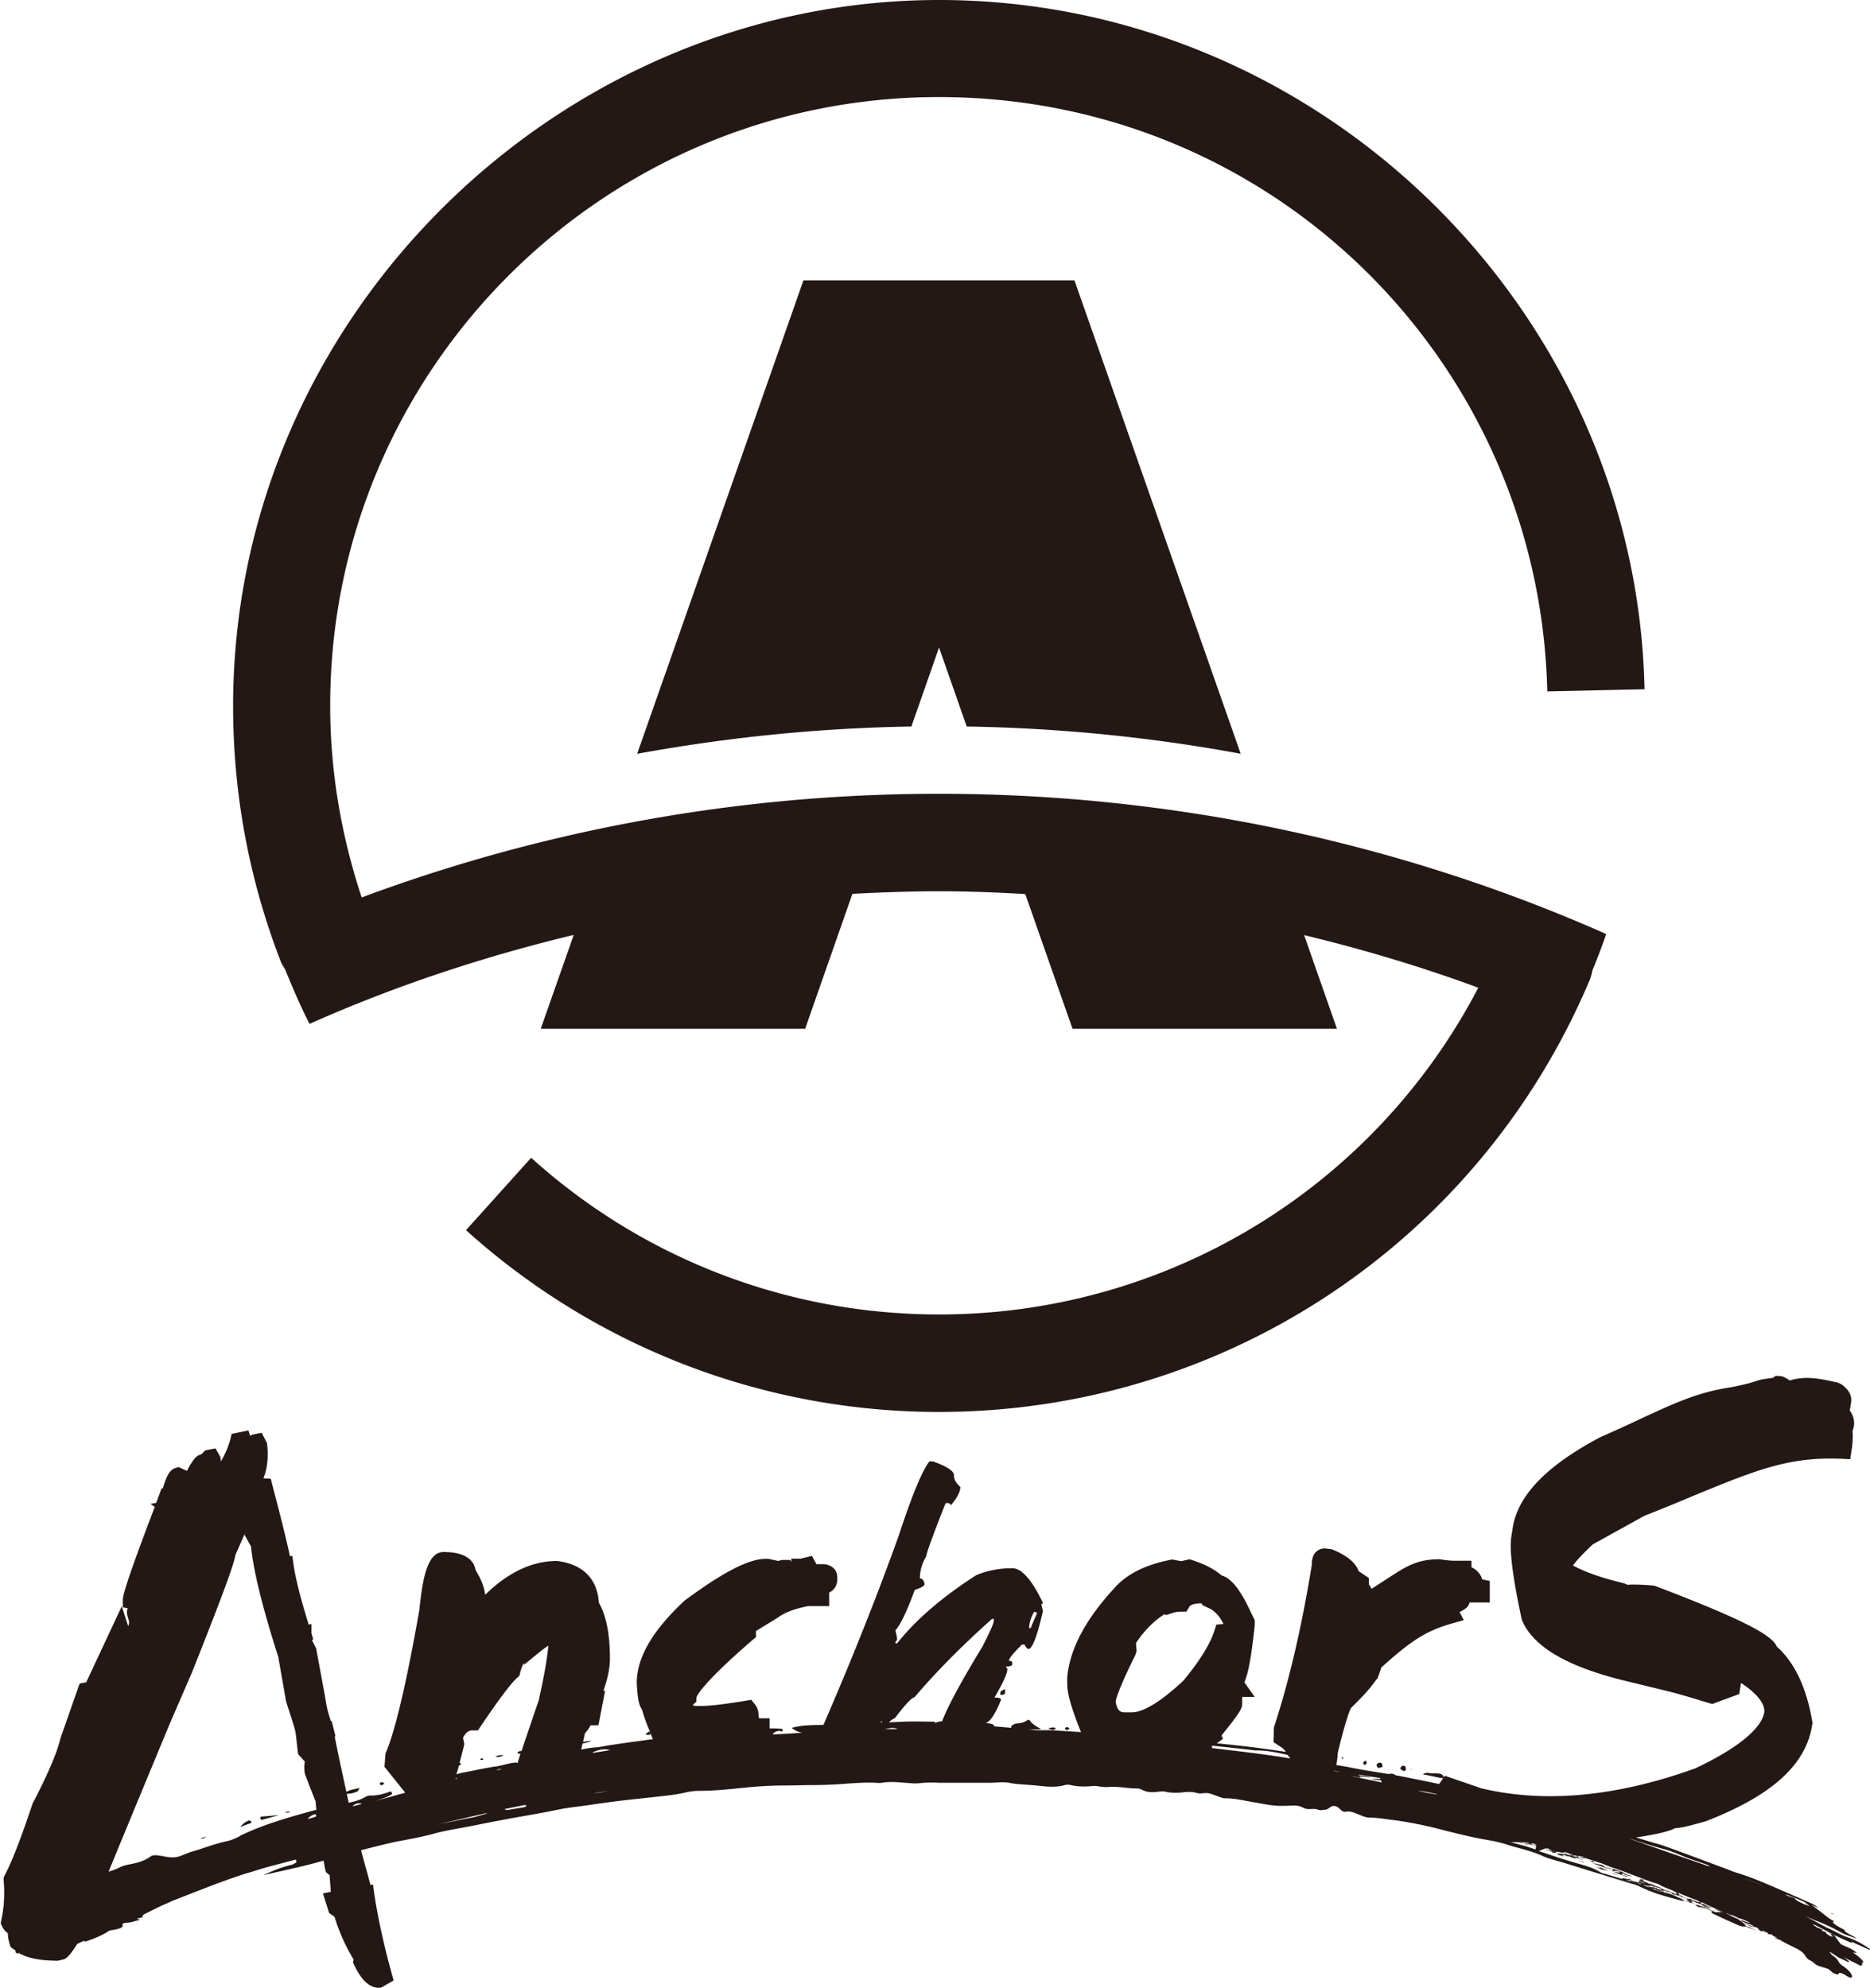 <svg data-name="レイヤー 2" xmlns="http://www.w3.org/2000/svg" viewBox="0 0 87.84 93.39"><path d="M29.94 35.41c4.22-.77 8.52-1.21 12.87-1.28l1.3-3.71 1.3 3.71c4.35.07 8.65.5 12.87 1.28l-7.81-22.24H37.74l-7.81 22.24zm19.54 45.85s.11-.03.11-.05c0-.02-.06-.06-.11-.06s-.19.03-.25.05c.06.02.2.07.25.07zm.64.02s.11-.05.11-.07c0-.02-.08-.08-.1-.08-.03 0-.11.05-.11.08 0 .02.08.07.1.07zM13.38 45.51c.36.88.73 1.75 1.16 2.59 3.97-1.77 8.13-3.15 12.41-4.18l-1.55 4.41h12.42l2.22-6.34c1.35-.07 2.7-.12 4.06-.12s2.71.05 4.06.13l2.22 6.33H62.8l-1.54-4.4c2.78.67 5.52 1.49 8.18 2.47A28.526 28.526 0 0144.1 61.75c-7.09 0-13.89-2.61-19.15-7.36l-3.06 3.4c6.1 5.5 13.99 8.54 22.21 8.54 13.36 0 25.35-7.95 30.56-20.26.07-.16.11-.32.14-.48.23-.56.45-1.13.65-1.71-9.7-4.3-20.4-6.59-31.35-6.59-9.38 0-18.57 1.69-27.11 4.87-.96-2.9-1.48-5.92-1.48-9.01 0-15.77 12.83-28.59 28.59-28.59s28.23 12.53 28.58 27.92l4.57-.1C76.86 14.53 61.98 0 44.11 0S10.95 14.88 10.95 33.17c0 4.15.76 8.19 2.25 12.03.05.12.12.21.18.32zm.05 39.65s.13-.01.15-.02c.02 0 .04-.04.02-.04-.01 0-.13.01-.15.02-.02 0-.04.04-.02.04zm-1.73.36c-.17.06-.3.16-.41.31.13-.05.35-.14.46-.17.1-.04.05-.08.03-.11a.053.053 0 00-.07-.02zm.53-.12s.01.11.08.09c.26-.07.53-.15.8-.22-.27.02-.57.05-.83.07-.02 0-.05.02-.05.06zm70.12 5.13h-.01zM9.67 86.28l-.26.09c.11.01.18 0 .26-.09zm8.26-2.42s.06-.02.08-.03c.02-.02.04-.05.03-.07-.01-.02-.11-.03-.14-.03-.03 0-.04.01-.06.06-.01.05.06.08.09.07zm64.43 6.65c-.16-.05-.32-.11-.48-.16.02.02.04.03.06.03.08.03.16.05.23.09.07.04.12.04.18.06h-.02l.03-.02zm-16.03-7.4h-.04v.06l.03-.06zm-.52-.11s-.04.07-.02.11c.02.03.12.08.16.09.04 0 .09-.05.09-.09 0-.05 0-.09-.05-.14-.04-.05-.16 0-.18.04zm-18.82-3.38h.06c.1 0 .16-.03.16-.1v-.17c-.15.06-.22.11-.22.17v.1zm40.09 12.1s.04.01.06.02c.02 0 .04 0 .07-.01-.17-.15-.39-.24-.6-.33-.03-.01-.06-.03-.09-.04-.02-.01-.04-.03-.06-.04-.09-.11-.17-.23-.26-.35-.04-.06-.09-.1-.22-.12.03.04.07.08.12.14-.06-.02-.11-.03-.16-.05-.04-.03-.1-.07-.15-.11-.02-.03-.04-.05-.03-.07-.05-.02-.11-.03-.16-.05-.02-.01-.03-.02-.05-.03.03 0 .05-.01.09-.02-.1-.03-.2-.08-.3-.12-.06-.04-.12-.08-.18-.13h.06s.03.02.05.03c.24.12.47.24.7.37l.22.11c.19.09.39.18.64.29.06.03.16.06.17.06.02 0 0-.04-.06-.07l-.06-.03c.31.15.63.29.96.44-.01-.04-.01-.06-.03-.07-.3-.2-.62-.39-.97-.51-.29-.1-.55-.24-.82-.38-.09-.05-.19-.08-.28-.13-.31-.17-.62-.34-.94-.5.22.09.24.1.45.19.43.16.84.35 1.25.58l.14.07c.16.06.35.13.58.22-.05-.03-.09-.08-.17-.12-.36-.19-.43-.24-.39-.29-.48-.24-.68-.4-.49-.4-.11-.07-.26-.15-.33-.21-.2-.16-.42-.33-.64-.49-.04-.03-.09-.06-.14-.09.12.05.23.1.35.14-.11-.09-.22-.15-.34-.21-.59-.26-1.18-.52-1.78-.78-.57-.24-1.13-.48-1.71-.65-.16-.05-.32-.12-.48-.18-.89-.33-1.76-.66-2.67-.99-.19-.07-.39-.14-.58-.19-.34-.1-.67-.2-1-.3 1.12-.17 1.6-.31 1.84-.44.21 0 .59-.08 1.43-.32 3.08-1.19 4.71-2.64 5-4.51l.02-.11-.02-.11c-.27-1.57-.83-2.74-1.66-3.48-.19-.47-1.22-1.14-5.75-2.86-.67-.06-1.03-.06-1.26-.04l-.16-.07c-1.04-.25-1.85-.53-2.4-.84.15-.21.43-.52.93-.99l2.42-1.34c.89-.35 1.66-.67 2.35-.96 3.03-1.25 4.51-1.82 6.92-1.72l.4.02.07-.46c.05-.31.06-.59.04-.86l.06-.21c.05-.3-.04-.55-.19-.76l.06-.36c.08-.48-.31-.76-.45-.87l-.15-.07c-1.07-.26-1.63-.3-2.28-.11-.16-.11-.29-.18-.4-.2l-.25-.02-.15.1s-.5.06-.59.09l-.52.16c-.24.06-.53.13-.86.19-1.57.24-2.63.74-4.23 1.48-.55.26-1.16.54-1.91.87-2.52 1.34-3.86 2.73-4.1 4.24l-.06.38c-.07.42-.09 1.28.48 3.93l.05.13c.57 1.21 2.16 2.12 4.85 2.77l1.81.44c.38.09.92.24 1.64.46l.6.18.56-.21H81l.7-.26.08-.52c1.08.71 1.12 1.21 1.09 1.39-.07.44-.59 1.37-3.23 2.62-3.7 1.34-7.1 1.65-10.06.94l-1.71-.59-.05.07s-.03-.08-.08-.12c-.09-.07-.28-.06-.43-.06-.15 0-.32-.08-.47.05.32.04.63.14.95.18l-.19.27c-.65-.14-1.31-.27-1.96-.4-.03 0-.06 0-.09-.02a.367.367 0 00-.32-.05c-.62-.1-1.24-.19-1.86-.32-.2-.04-.4-.07-.6-.1.03-.16.06-.35.07-.58.34-1.4.53-1.92.62-2.1l.12-.12c.95-.93 1.01-1.19 1.13-1.27l.18-.52c1.4-1.26 2.09-1.71 3.3-2.06l.57-.16-.2-.38c.32-.15.43-.28.47-.45h.95v-1.01l-.37-.08v-.04a.89.89 0 00-.49-.52v-.31h-.77c-.2 0-.41-.02-.72-.07-1.3 0-1.74.47-3.21 1.39a.878.878 0 00-.12-.21v-.3l-.48-.32c-.2-.59-.98-.91-1.26-1.03l-.32-.04c-.15 0-.63.06-.62.77-.47 2.91-1.07 5.48-1.78 7.64l-.02.69.21.14c.14.09.24.16.29.21l.02.03s.04.05.06.08c-1.03-.16-2.07-.29-3.11-.39-.04 0-.09 0-.13-.01l.29-.22-.07-.13s.02-.03.02-.05c.91-1.12.95-1.27.95-1.47v-.31h.59l-.49-.69c.19-.42.33-1.21.49-2.67v-.25l-.17-.34c-.5-1.09-.93-1.63-1.39-1.76-.33-.29-.79-.53-1.38-.72l-.11-.04-.41.09-.42-.08-.09.02c-1.18.23-2.06.68-2.62 1.32-1.36 1.47-2.11 2.89-2.22 4.21v.3c0 .45.2 1.15.64 2.24 0 0 .01.02.02.02l-.97-.06c-.23-.02-.47-.03-.71-.03h-.5l-.32-.03c.2 0 .4 0 .61-.02-.19-.12-.38-.2-.53-.41-.02-.03-.1-.03-.13 0-.16.12-.33.13-.51.15-.07 0-.15.07-.2.09-.04.03-.02.06-.03.08 0 .01 0 .02.01.03l-.55-.05c-.08 0-.17-.02-.25-.02-.02-.04-.04-.09-.12-.11-.09-.02-.2-.05-.32-.05.21-.01.46-.37.75-1.08 0-.07-.08-.11-.23-.11h-.08c.41-.69.61-1.14.61-1.35l-.08-.11c.21 0 .31-.04.31-.11v-.06c0-.06-.05-.1-.16-.1 0-.1.2-.35.61-.76h.14c0 .06.05.13.16.21.19 0 .42-.6.69-1.79l-.08-.33c.05 0 .08-.02.08-.05-.52-1.09-1-1.63-1.44-1.63-.6 0-1.16.11-1.68.32-1.58 1.01-2.83 2.08-3.73 3.21h-.08v-.06l.08-.11c0-.09-.03-.24-.08-.44.25-.28.55-.92.91-1.9.3-.1.46-.19.46-.27-.03-.18-.11-.27-.22-.27 0-.36.1-.71.3-1.04 0-.13.3-.96.91-2.5h.08c.1 0 .16.04.16.11.3-.35.45-.64.45-.87-.2-.17-.3-.35-.3-.55s-.33-.41-.99-.65h-.16c-.34.43-.82 1.59-1.44 3.48-1.01 2.82-2.19 5.79-3.54 8.9-.5.01-1 0-1.49.14.16.13.32.2.49.23-.47.03-.94.06-1.4.08 0 0 .02-.01.02-.02.13-.13.25-.18.43-.12 0 0 .05-.04.04-.06 0-.02-.02-.06-.04-.06-.21-.02-.39-.03-.58-.02v-.48h-.48l-.03-.03c0-.27-.05-.46-.17-.61l-.18-.23-.28.05c-.98.16-1.66.24-2.02.24h-.31s-.04 0-.14-.03c.02-.02.03-.04.05-.06l.12-.11v-.18c.02-.09.24-.64 2.63-2.71l.17-.14v-.29l1.03-.63c.29-.23.8-.42 1.42-.54h.99v-.64c.26-.12.38-.37.38-.6v-.12c0-.32-.22-.56-.61-.61h-.37l-.21-.39-.36.09c-.1.02-.16.04-.13.04h-.48v.16l-.05-.1h-.3a.91.91 0 00-.26.05c-.1-.02-.25-.05-.46-.1h-.11c-.79-.01-1.99.6-3.83 1.96-1.51 1.41-2.25 2.67-2.25 3.88.03.5.06.98.25 1.25.11.39.24.73.38 1.05-.03-.02-.07-.03-.1 0-.03.04-.11.08-.11.11 0 .02.12.02.14.02.03 0 .06 0 .07-.03.01-.02.01-.03.01-.05.04.1.08.19.12.28-.8.11-1.6.21-2.4.35-.11.02-.22.04-.33.04-.22.02-.43.06-.64.1.02-.09.04-.19.07-.29.14-.02.28-.05.42-.13-.12.02-.27.03-.38.06h-.02l.09-.41c.09-.09.18-.21.26-.37h.37l.31-1.6-.07-.04c.2-.56.3-1.06.3-1.5 0-1.14-.17-2-.52-2.62-.04-.71-.38-1.76-1.96-1.96-1.17 0-2.3.53-3.38 1.59-.04-.35-.19-.74-.45-1.16-.07-.42-.42-.85-1.5-.85-.73 0-.98 1.1-1.14 2.71-.61 3.48-1.15 5.75-1.59 6.75l-.05.63.94 1.17.03.05c-.47.13-.93.26-1.4.38.19-.06.37-.11.55-.19.07-.03.16-.08.21-.11.05-.03.01-.06.01-.09s-.05-.06-.06-.05c-.33.12-.62.2-.97.19-.08 0-.16.04-.23.08-.18.1-.36.16-.55.21l-.21.05c-.03-.14-.06-.27-.09-.42.15 0 .29-.03.44-.09.03-.01.05 0 .08-.04.03-.03.06-.11.08-.15-.21.07-.43.07-.62.19-.16-.74-.35-1.6-.55-2.61h.04l-.18-.72h-.04c-.16-.5-.18-.57-.28-1.2l-.41-2.21-.2-.4.07-.02-.09-.29v-.44l-.13.03c-.37-1.19-.61-2.13-.71-2.8l-.06-.43-.11.02c-.09-.43-.3-1.34-.83-3.36l-.07-.28-.29-.02h-.06c.19-.46.25-1.02.17-1.66l-.25-.48-.36.07a.45.45 0 00-.18.07l-.08-.25-.79.16-.06.25c-.1.37-.25.72-.45 1.05v-.07l-.02-.15-.23-.4-.49.1-.09.1c-.07.07-.1.09-.1.09-.18.04-.32.13-.66.77l-.38-.18-.15.04c-.26.08-.42.33-.6.96h-.06l-.08.22c-.06.16-.12.31-.17.46l-.27.05.2.14c-1.48 3.88-1.49 4.2-1.5 4.37v.35l.23.04c-.05.13-.05.25 0 .4l.06.21c.01.06 0 .14-.04.23l-.3-.93-1.67 3.57-.31.06-.9 2.57c-.16.68-.59 1.69-1.31 3.07C1 86.32.56 87.46.22 88.1l-.05.1v.12c.06.65.02 1.29-.11 1.89l-.03.14.06.13c.07.15.17.26.28.34 0 .16.03.33.09.53l.03.1.08.07s.11.08.17.12c-.01.02-.03.03-.02.05.01.02.07.09.1.08.02 0 .04-.02.07-.02.41.24.99.36 1.84.36l.29-.07c.12-.06.26-.17.61-.72.1-.05.21-.1.31-.14.02.01.05.02.07.03.43-.14.81-.3 1.14-.52.12-.02.22-.04.3-.05.09-.03.15-.04.23-.07.03-.03.08-.07.09-.09 0-.03-.02-.06-.03-.09l.12-.06c.08 0 .14 0 .25-.02.11-.02.26-.07.39-.1l.08-.05s-.09 0-.12-.01l-.03-.02c.07-.02.15-.03.22-.05l.06-.03s-.03-.02-.02-.03c.01-.02.02-.06.08-.09.28-.14.58-.29.87-.43.15-.06.28-.12.43-.19.72-.28 2.36-.94 3.28-1.23.08-.03.22-.07.32-.1.27-.08.54-.17.82-.25.48-.13.95-.25 1.4-.37.02.02.03.05.03.07 0 .05.02.05-.03.08s-.14.09-.22.1c-.45.11-.88.28-1.3.48.31-.07.6-.14.89-.2.51-.12 1.02-.23 1.53-.37.14-.04.27-.07.41-.11.02.11.04.24.07.38l.04.16.12.1s.04.04.05.03l.06.79-.37.08.29.92.25.17.03.09c.22.7.52 1.35.87 1.92l-.03.14.06.13c.13.27.52 1.06 1.14 1.06.05 0 .1 0 .15-.02l.56-.32-.08-.29c-.38-1.38-.66-2.65-.83-3.79l-.06-.43-.12.02c-.04-.16-.09-.34-.15-.57-.08-.27-.17-.62-.29-1.06.54-.14 1.09-.28 1.64-.4.57-.11 1.11-.2 1.71-.36.6-.17 1.3-.27 1.94-.4.8-.16 1.62-.32 2.44-.46.51-.09 1.02-.18 1.54-.29.52-.11 1.07-.15 1.62-.24.55-.08 1.14-.16 1.69-.22.45-.05.93-.1 1.37-.15.44-.05.85-.09 1.28-.19.21-.05.42-.08.63-.08.83 0 1.65-.1 2.46-.18.5-.04 1.01-.07 1.5-.07s.86-.02 1.35-.02c.49 0 1.02-.02 1.54-.06.52-.04 1.08-.08 1.61-.04.05 0 .1 0 .15-.01.36-.06.7-.03 1.07 0 .24.01.43.05.69.02.26-.03.61-.04.9-.02h2.4c.3 0 .59-.05.9 0 .41.08.74.08 1.18.12s.98.13 1.45-.01c.09-.03.2-.02.29 0 .36.09.72.07 1.09.04.12 0 .25.03.36.04.11.01.19.02.29.01.47-.04.91.07 1.39.07.14 0 .27.11.41.14.14.03.2.03.37.03.17 0 .36-.07.57-.01.21.05.55.05.78.02.23-.03.44-.03.65.03.21.06.37-.03.58.02.21.05.41.15.62.21.02 0 .05.02.07.02.49-.01.95.11 1.43.19.31.05.62.12.93.15.31.03.63.01.94 0 .15 0 .29.03.42.1.24.14.47 0 .72.1.08.04.19 0 .29 0 .1 0 .17-.05.28-.13.11-.07.22-.07.34.01.13.08.2.25.39.21.19-.04.37.04.57.12.2.08.34.16.58.16.24 0 .54.04.81.08.79.09 1.58.24 2.36.44.54.14 1.1.28 1.65.4.54.12 1.07.17 1.6.35.54.17 1.11.28 1.64.52.35.16.74.24 1.12.36 1.02.32 2.04.63 3.08.95.13.03.26.07.37.13.65.32 1.33.5 2.02.68.02 0 .05 0 .06-.02.02 0 .04.02.05.02.15.04.32.12.46.12 0 0 .03.02.06.03-.04 0-.06-.01-.08-.02s.17.06.17.06h-.12c.05.03.09.06.16.1.19 0 .42.11.65.2h-.06c.01.02.03.08.05.09.39.19.76.36 1.15.53.13.06.26.11.41.09.18.07.37.13.51.18-.13-.06-.3-.13-.47-.21s.07.04.11.06c-.04-.01-.08-.02-.11-.03-.1-.14-.23-.24-.36-.32v-.02c-.13-.05-.25-.1-.36-.16-.09-.05-.14-.07-.18-.09l.22.06c.14.04.26.13.42.17.09.02.21.08.32.13.04.02.07.05.14.09l-.09-.03-.28-.1v-.03l-.04-.01.03.05-.11-.03c.07.04.1.06.1.06.14.06.26.12.41.15.04.02.09.04.14.07h-.06s.07.04.1.04c.08 0 .14.04.17.09l.03.05.16.08c0-.02 0-.03-.02-.06.09.04.19.08.29.13 0 .01-.01.02-.02.04.06 0 .14.02.13 0 .04.02.08.04.13.07l-.07-.02c.07.04.14.07.21.11l.06.04c-.07-.02-.12-.03-.18-.05s.3.14.3.14l-.12-.07c.03 0 .05.02.07.03.26.16.54.29.82.43.17.09.3.18.37.28.07.1.1.21.35.32.03.02.06.05.1.08.05.04.11.09.16.11.11.05.23.08.34.11.09.03.18.05.26.13.13.12.22.17.38.19.01-.03.01-.06.04-.07.08-.02.19.03.31.11.15.1.27.13.29.08.04-.11-.16-.35-.42-.52-.08-.06-.17-.13-.19-.18-.05-.1-.13-.2-.29-.31-.07-.05-.1-.11-.15-.16h.04c.12.08.24.15.35.23.06.03.09.05.11.06.09.04.18.08.32.15.03.01.08.03.09.02.01 0 0-.04-.02-.05-.07-.06-.14-.11-.22-.17.25.13.5.25.75.38.06.03.1 0 .11-.05.01-.04 0-.07 0-.08l-.01-.01h.07c0-.08-.2-.26-.49-.47zm-38.73-15.3c0-.2.08-.44.23-.71l.14.06c-.2.45-.3.69-.3.71h-.08v-.06zm-37.12 9.86c-.18.08-.36.17-.55.21-.58.12-1.12.34-1.68.5-.27.08-.51.23-.78.26s-.55-.06-.82-.09c-.11-.01-.23-.01-.31.04-.31.23-.63.31-.99.38-.16.03-.32.07-.47.14-.17.09-.35.15-.53.21.65-1.59 1.6-3.88 2.86-6.92l1.06-2.45c1.6-4.02 1.98-5.13 2.04-5.52.18-.4.33-.74.45-1.03s-.03.08-.03.08l.31.56c.12 1.17.55 2.91 1.28 5.18l.37 2.11.3.93c.14.44.15.5.2 1l.06.53.32.36c-.03.14-.04.32 0 .56.05.15.22.59.51 1.32 0 .14.02.26.03.38l-.23.06c-1.15.32-2.29.64-3.37 1.17zm3.23-.82a.41.41 0 01.18-.17c.08-.04.11-.05.17-.06h.03v.11l-.39.12zm2.1-.6c.11-.13.26-.18.45-.12l-.45.12zm4.85-1.34s.07.04.1.03c-.04 0-.08.02-.11.03 0-.02.01-.04.02-.06zm1.44 1.68c-.06.02-.2.06-.31.09-.11.03-.26.08-.4.1-.49.09-.99.2-1.49.3.74-.18 1.48-.35 2.23-.52 0 0-.01.02-.04.02zm.36-2s.09-.02.14-.05c.05-.03.11-.05.16-.04h.08c-.12.03-.25.05-.37.08zm1.48 1.67s-.05.02-.07.03c-.26.04-.52.09-.79.13a.43.43 0 01-.14-.04l.28-.06c.22-.04.44-.09.66-.13h.03c.02 0 .07.02.07.03 0 .01-.03.03-.05.05zm.65-5.09c-.41 1.19-.67 1.96-.84 2.48h-.07c-.06.01-.13.07-.13.09 0 .02.09.05.15.03-.06.18-.1.32-.14.44-.04 0-.06-.03-.1-.02-.3.02-.6.14-.9.18-.56.08-1.1.21-1.65.31l-.22.06c.04-.13.08-.26.12-.42h.04c.03 0 .05-.05.05-.07 0-.01-.03-.03-.06-.05l.19-.74.03-.14-.06-.29c.17-.35.36-.35.46-.35h.24l.14-.21c1.02-1.51 1.48-2.06 1.69-2.25l.12-.11.04-.17c.04-.15.09-.3.17-.43v.09l.76-.62c.12-.1.25-.19.39-.28-.07.69-.22 1.53-.44 2.49zm3.05 4.39c-.16.04-.37.06-.53.07l.76-.11c-.07.02-.14.02-.22.04zm.14-1.93c-.24.04-.46.07-.69.11 0-.02.02-.04.05-.05.28-.12.52-.16.78-.08-.05 0-.1.01-.14.02zm12.9-1.32h-.08s.04-.04.08-.05v.05zm.12.31c.21-.03.4-.1.61 0h-.61zm1.86-.03h-.02s.03-.01.04-.02c0 0-.02.01-.02.02zm.83-.34c-.08.01-.17.02-.23.05l-.09.03c0-.02-.02-.05 0-.06-.49 0-.96-.02-1.46 0l-.7.03c.06-.07.15-.14.28-.2.49-.65.8-.97.91-.97 1.03-1.21 2.25-2.44 3.65-3.69h.08v.1c0 .11-.18.51-.53 1.2-1 1.64-1.63 2.81-1.9 3.52zm11.36-1.92c-1.32 1.24-2.05 1.5-2.43 1.5h-.32c-.15 0-.37 0-.44-.5 0-.06.06-.45.93-2.21l.05-.17-.03-.37c.38-.58.83-1.03 1.34-1.36l.08.04.19-.06c.25-.09.41-.1.49-.1h.27l.14-.23c.06-.1.27-.16.57-.16l.05.09.28.13c.29.13.52.38.7.75l-.33.03-.11.33c-.21.63-.71 1.42-1.44 2.3zm4.84 3.64c-1.17-.19-2.34-.32-3.51-.46v-.09s.02-.02.03-.02c.67.07 1.33.14 2 .22.52-.01 1.02.1 1.52.21.05.06.09.12.13.17l-.17-.03zm2.21.61v-.01c.09.02.19.03.28.05-.09 0-.19-.02-.29-.04zm.63.31h.03c.13.02.23.04.33.06-.12-.02-.24-.05-.36-.07zm1.56.22c-.45-.09-.91-.19-1.36-.28.06 0 .12.02.17.02.09.02.17.04.26.05-.02-.02-.03-.04-.05-.06.18.02.35.03.52.05l-.02-.02-.54-.09s-.01-.02-.02-.02c.06 0 .12.01.18.02.29.05.57.1.86.14v.04h-.06c-.16 0-.26 0-.38.02h.03c.14.02.29.03.43.04.01.04.03.08.05.11-.03 0-.05-.01-.08-.02zm1.8.4c.12.02.24.04.37.06.16.03.32.07.48.1v.02c-.28-.05-.57-.09-.85-.17zm9.9 2.25c.13.04.27.08.4.13.42.14.84.26 1.26.38.42.11.82.32 1.23.46.26.09.53.18.79.27l.09.08c-.54-.19-2.76-.95-3.78-1.32zm-2.66.74h-.03c-.01 0-.04-.02-.05-.03.04.01.03 0 .08.03zm-1.73-.44c-.06.01-.15 0-.23-.04 0 0-.01 0-.02-.02h.06l-.4-.06c.17.05.33.13.48.13.04.02.08.02.12.03l-.03.17c-.2-.06-.4-.14-.61-.19l-.53-.14s-.02 0-.04-.01h.39c.06.03.11.05.18.06.03 0 .11.02.12.03.06.04.11.04.16.05-.06-.02-.12-.06-.18-.07l-.27-.06h.38c.07.02.13.04.21.06 0 0 .03 0 .06-.01l.13.04s.02.01.03.02v.03zm5.49 2.07c-.28-.12-.55-.21-.82-.31.08.03.17.05.25.05 0 .04 0 .05.09.07.09.02.18.03.27.09.09.06.21.09.31.11.05.01.06.02.09.03-.02 0-.04 0-.06.01.02 0 .13.03.14.04.03.01.1.05.16.07-.15-.05-.3-.1-.43-.16zM81 89.85c-.14-.05-.28-.11-.42-.17v.02c.13.06.24.11.34.16h.02s-.08-.02-.15-.05c.03.02.04.03.06.03h-.05c-.05-.01-.1-.02-.15-.01-.03 0-.07 0-.1-.01-.21-.09-.42-.17-.62-.27-.02-.01-.06-.01-.07-.01-.14-.08-.29-.11-.45-.18.05.02.07.02.12.04-.04-.02-.06-.03-.08-.05h.04l.04-.02c-.03 0-.09-.02-.1-.02-.02 0-.03-.01-.04-.02h.12l-.03-.02.15.09c.13.05.26.09.34.13.01.02.02.03.02.04l.06.03c0 .03.04.05.1.05.01 0 .03.01.04.02.12.08.25.11.37.15-.03-.02-.07-.03-.1-.04-.12-.03-.21-.08-.2-.11l-.22-.09h.03l.29.09h.05c-.19-.08-.37-.15-.54-.23l-.43-.17s-.03-.02-.05-.02h-.03c-.04 0-.1-.02-.14-.03l.02.03.09.04a.729.729 0 01-.2-.07h.03l-.01-.02h-.08l-.05-.05c-.06-.02-.11-.03-.16-.05v-.02l.23.07c-.01-.02-.03-.02-.04-.03-.11-.03-.19-.06-.2-.12 0-.04-.18-.11-.26-.11.05.02.1.03.16.05 0 .03-.02.05-.02.07.02 0 .04.02.09.04-.09-.02-.18-.07-.19-.03l-.06-.03.03.05c.1.01.19.03.31.09.1.05.21.09.33.14 0 0 0 .01-.01.03.05.02.1.05.15.07-.04.02-.19-.02-.33-.07h.1c-.07-.01-.1-.02-.13-.03-.01 0-.02-.01-.03-.02a5.06 5.06 0 00-.81-.33c.08.03.15.06.21.09-.08-.02-.13-.04-.23-.07-.02 0-.03-.03-.04-.05-.01 0-.03.02-.04.02-.04-.02-.1-.05-.19-.09.09.03.14.04.19.06s-.12-.06-.12-.06l.39.14v-.02c-.06-.02-.12-.04-.19-.05v-.03c-.1-.03-.19-.05-.28-.08-.01 0-.04 0-.06-.01l.02-.02s-.04-.02-.07-.03v.03h-.03l-.06-.08h-.02v.04c-.08-.02-.16-.02-.26-.07l-.21-.09c.08.03.15.05.26.08h.05c.04 0 .08 0 .13.02.1.02.19.05.29.08.09.03.14.06.1.1.18 0 .35.07.54.15-.12-.02.01.03.02.05s.04-.02.07-.04c-.12-.05-.23-.09-.32-.12-.11-.04-.22-.08-.35-.14h.05c-.2-.07-.42-.15-.63-.22v-.02l.26.08v-.02c-.13-.03-.24-.06-.36-.08v-.03h-.05c-.05-.02-.11-.05-.14-.06h.12l-.02-.03c-.05-.01-.1-.03-.16-.04.02.02.03.03.03.04-.13-.04-.04.02-.06.03.05.02.09.03.13.04-.03 0-.06 0-.09-.01-.1-.03-.06.01-.06.03.08-.01.19.06.28.07-.08.02-.18-.04-.28-.07h-.04s.03.03.07.05c-.14-.04-.25-.05-.36-.09-.05-.02-.1-.04-.18-.07h.13l-.02-.02h-.2c-.11-.04-.19-.06-.2 0 .07.02.13.04.18.05.06 0 .12.01.19.02 0 .02.01.03.01.03.09.04.17.08.25.11-.1-.03-.19-.08-.29-.11-.37-.11-.71-.21-1.07-.32-.1-.03-.21-.04-.3-.1-.32-.2-.68-.3-1.03-.4-.63-.17-1.24-.39-1.86-.59l.35-.14v.04c.03-.02.05-.02.07-.03.04.02.08.04.09.05l.11.03c-.06 0-.11-.01-.16-.01h-.12l.02.01.29.05h.04l.1.02-.25-.02h-.01c.01 0 .03.02.03.02.1 0 .05.03.08.05.07 0 .12.01.19.02-.02-.02-.04-.03-.06-.04h.07l-.02-.03.31.06c.03 0 .03-.06.2 0 .05.02.11.04.16.05h-.07c.06.02.11.04.19.07-.09 0-.14 0-.21-.02-.07-.02-.14-.05-.19-.07-.02.01-.03.03-.05.05l-.03-.03c-.06 0-.11 0-.16-.01-.06-.01-.06-.01-.09-.02l.03.05h-.05c.17.07.34.1.33.06-.04-.01-.09-.02-.12-.03h.18v.04c.09.02.19.03.27.04h-.08c.13.04.2.07.28.09h.03s-.05-.04-.07-.06l.44.15c-.11-.06-.24-.09-.34-.14h.01l.15.03c-.04-.03-.09-.05-.13-.08-.03.03-.1.02-.25-.04.05 0 .09 0 .13-.01.08.03.15.05.21.04.09-.01.17.02.26.07.04.02.1.04.15.06.19.06.4.13.59.19.21.07.4.17.63.24.3.09.61.22.91.33.27.1.62.24.88.33.12.04.27.07.36.13.15.08.29.14.45.2.27.11.64.26.95.39.14.06.28.1.41.16.04.02.05.02.06.03v.03c-.02 0-.05 0-.08-.01v.02l.17.03-.04-.05c.08.03.17.05.26.1l.03.02-.17-.06v.02c.08.03.16.05.24.08.06.03.15.07.22.1.21.09.36.16.54.24l-.02.02zm-7.17-2.66h-.03l-.04-.02.06.02zm7.34 2.73l-.12-.05.1.02.03.02h-.01zm.76-1.69c-.06-.03-.13-.05-.19-.07.39.15.78.29 1.17.44-.33-.12-.66-.24-.99-.37zm2.39.95c-.15-.05-.27-.09-.46-.16h.1c.27.11.54.21.8.33.03.01.06.03.09.04-.04-.01-.06-.02-.1-.04l.27.2c-.11-.04-.21-.07-.3-.11-.25-.11-.42-.21-.41-.27zm-20.28-6.36s0 .05.02.07.03.02.07.01c.04 0 .08-.09.06-.13-.01-.04-.02-.05-.05-.05-.03 0-.1.07-.11.1zm-1-.21h.06s0-.05-.01-.05h-.07s0 .05.01.05zm-40.46.06s.05.01.07.01c.02 0 .06-.03.06-.04 0-.01-.04-.03-.07-.04-.03 0-.1.04-.07.07zm42.09.27s.03.11.07.11c.04 0 .17-.02.19-.05s0-.14-.04-.17-.1-.03-.14-.01-.09.07-.09.12zm11.75 5.12l-.1-.04a2.78 2.78 0 01-.11-.08h-.02c-.07-.03-.12-.05-.17-.07-.06-.02-.18-.05-.29-.08v.03c0 .01.03.03.05.05h-.08c.03.02.05.03.05.03.07 0 .13.01.19.02s.18.06.18.06c-.1-.01-.2-.03-.32-.04.14.05.15.06.39.15.15.06.25.08.27.05-.06-.01-.14-.03-.19-.04-.03 0-.08-.03-.09-.04-.01-.01 0-.02.01-.04s.1.02.1.02.04.03.07.05l.03-.02.06.03s.08.02.13.03c.04 0 .08.01.12.02h-.01c-.09-.04-.18-.06-.27-.09zm-.37-.12l.05.02-.17-.05-.14-.05.32.06h.01s-.04.02-.07.02zm10.02 1.97s.05.02.08.03l-.11-.07H86s.05.03.07.04zM74.2 87.24c.1.03.21.08.3.06-.1-.03-.21-.09-.3-.06zm3.95 1.53h-.02c.1.02.23.11.33.09-.12-.04-.21-.06-.32-.1zm-.01.01zm-54.48-6.33c-.14 0-.27 0-.39.08.15.02.27 0 .39-.08zm51.49 5.2c.07.03.14.05.21.08l.02.02h.01l.05.02-.02-.02c.07 0 .19.05.27.06l-.02-.03c-.09-.02-.18-.04-.28-.06l-.05-.06h-.1l.08-.02-.03-.02-.49-.1c.13.05.27.1.38.14h-.05zm0 .06h-.01s.03.03.06.05c-.1-.03-.18-.05-.26-.07.09.04.18.06.23.11.07.02.13.03.23.06.04 0 .12.02.18.03-.15-.05-.16-.05-.22-.08-.02-.01-.13-.06-.2-.09zm.6.29v.02c.09.02.16.05.24.07-.08-.04-.15-.06-.24-.09zm-1.65-.62c.09.04.19.08.25.11h.06c.1.03.11.03.16.05s-.47-.16-.47-.16zm.68.07l.11.03c-.01-.02-.02-.03-.04-.05h-.12l-.02-.02h-.03s.07.05.1.06c.01 0 .03.01.07.02-.02-.02-.04-.03-.06-.05z" fill="#231815"/></svg>